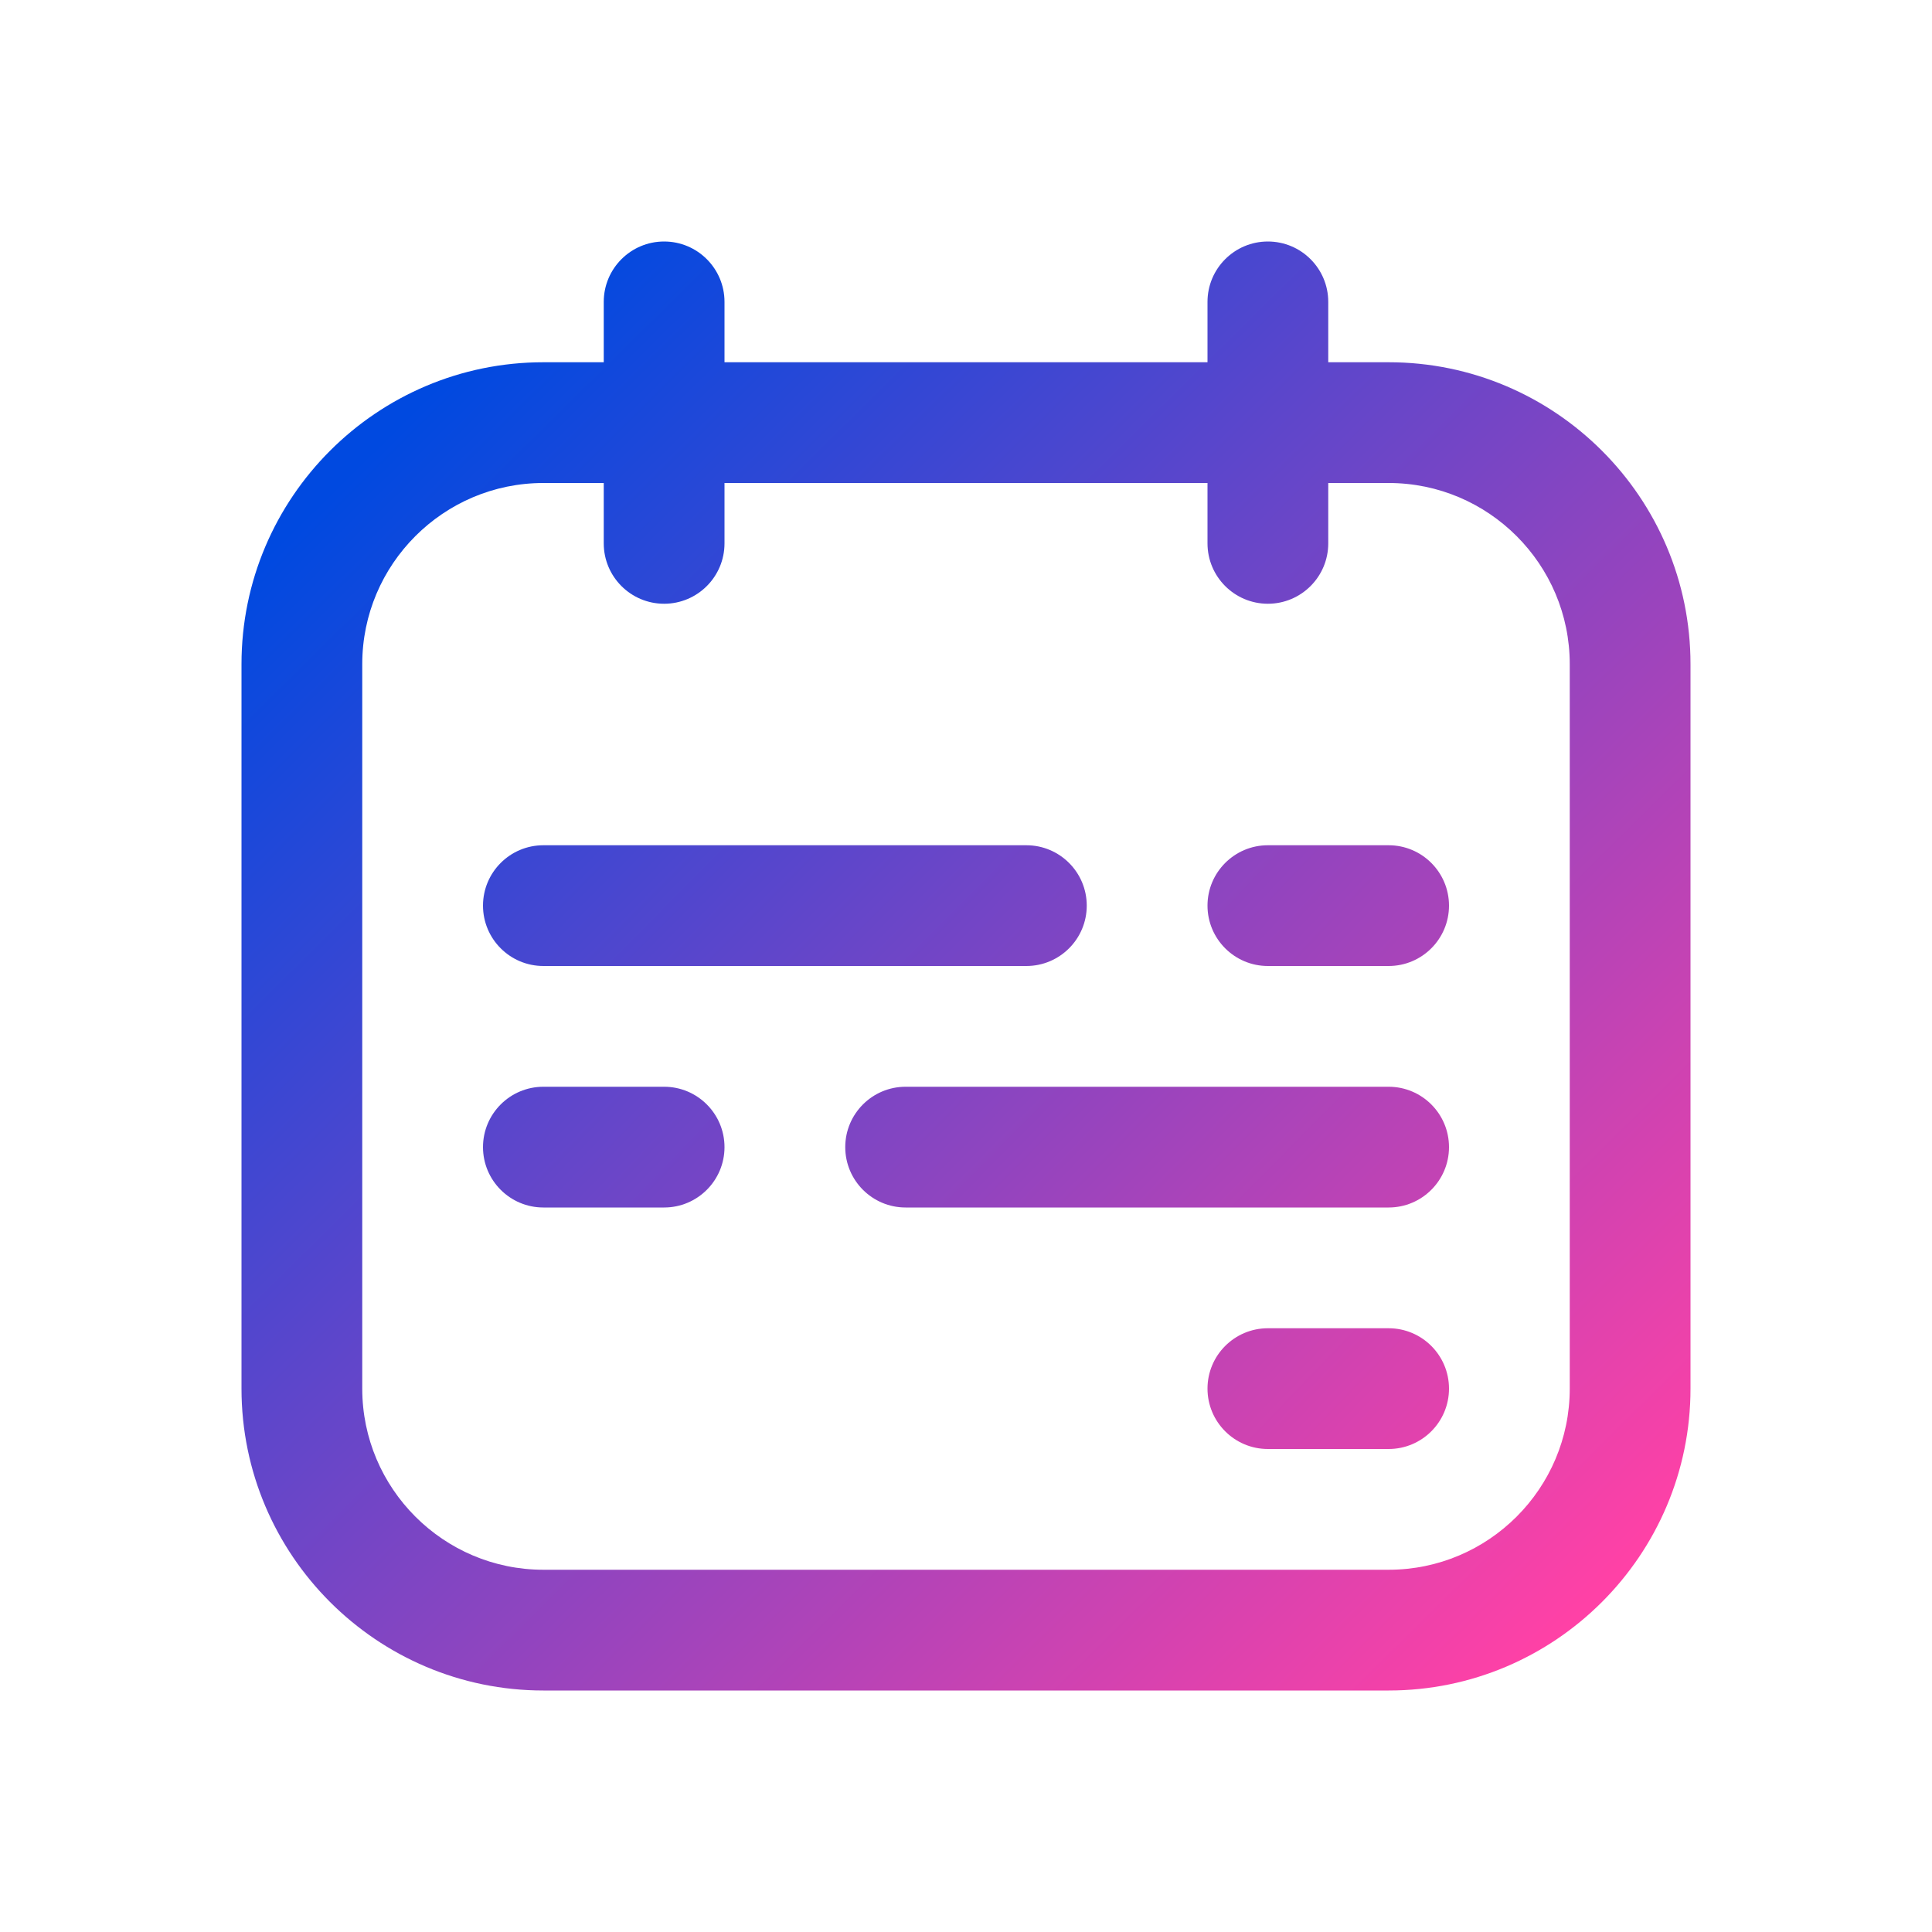 <?xml version="1.0" encoding="utf-8"?>
<svg xmlns="http://www.w3.org/2000/svg" width="32" height="32" viewBox="0 0 32 32" fill="none">
<path d="M23 24H21C20.448 24 20 23.552 20 23C20 22.448 20.448 22 21 22H23C23.552 22 24 22.448 24 23C24 23.552 23.552 24 23 24Z" fill="url(#paint0_linear_1008_921)"/>
<path d="M23 20H15C14.448 20 14 19.552 14 19C14 18.448 14.448 18 15 18H23C23.552 18 24 18.448 24 19C24 19.552 23.552 20 23 20Z" fill="url(#paint1_linear_1008_921)"/>
<path d="M11 20H9C8.448 20 8 19.552 8 19C8 18.448 8.448 18 9 18H11C11.552 18 12 18.448 12 19C12 19.552 11.552 20 11 20Z" fill="url(#paint2_linear_1008_921)"/>
<path d="M23 16H21C20.448 16 20 15.552 20 15C20 14.448 20.448 14 21 14H23C23.552 14 24 14.448 24 15C24 15.552 23.552 16 23 16Z" fill="url(#paint3_linear_1008_921)"/>
<path d="M17 16H9C8.448 16 8 15.552 8 15C8 14.448 8.448 14 9 14H17C17.552 14 18 14.448 18 15C18 15.552 17.552 16 17 16Z" fill="url(#paint4_linear_1008_921)"/>
<path d="M23 6H22V5C22 4.448 21.552 4 21 4C20.448 4 20 4.448 20 5V6H12V5C12 4.448 11.552 4 11 4C10.448 4 10 4.448 10 5V6H9C6.243 6 4 8.243 4 11V23C4 25.757 6.243 28 9 28H23C25.757 28 28 25.757 28 23V11C28 8.243 25.757 6 23 6ZM26 23C26 24.654 24.654 26 23 26H9C7.346 26 6 24.654 6 23V11C6 9.346 7.346 8 9 8H10V9C10 9.552 10.448 10 11 10C11.552 10 12 9.552 12 9V8H20V9C20 9.552 20.448 10 21 10C21.552 10 22 9.552 22 9V8H23C24.654 8 26 9.346 26 11V23Z" fill="url(#paint5_linear_1008_921)"/>
<defs>
<linearGradient id="paint0_linear_1008_921" x1="5.75" y1="7.25" x2="25.5" y2="26.25" gradientUnits="userSpaceOnUse">
<stop stop-color="#0049E0"/>
<stop offset="1" stop-color="#FF41A6"/>
</linearGradient>
<linearGradient id="paint1_linear_1008_921" x1="6.375" y1="7.375" x2="25.875" y2="26.625" gradientUnits="userSpaceOnUse">
<stop stop-color="#0049E0"/>
<stop offset="1" stop-color="#FF41A6"/>
</linearGradient>
<linearGradient id="paint2_linear_1008_921" x1="6" y1="7.125" x2="25.875" y2="26.25" gradientUnits="userSpaceOnUse">
<stop stop-color="#0049E0"/>
<stop offset="1" stop-color="#FF41A6"/>
</linearGradient>
<linearGradient id="paint3_linear_1008_921" x1="6" y1="7.125" x2="26.375" y2="26.5" gradientUnits="userSpaceOnUse">
<stop stop-color="#0049E0"/>
<stop offset="1" stop-color="#FF41A6"/>
</linearGradient>
<linearGradient id="paint4_linear_1008_921" x1="6.5" y1="7.375" x2="26" y2="26.75" gradientUnits="userSpaceOnUse">
<stop stop-color="#0049E0"/>
<stop offset="1" stop-color="#FF41A6"/>
</linearGradient>
<linearGradient id="paint5_linear_1008_921" x1="6.875" y1="6.75" x2="26.375" y2="26.5" gradientUnits="userSpaceOnUse">
<stop stop-color="#0049E0"/>
<stop offset="1" stop-color="#FF41A6"/>
</linearGradient>
</defs>
</svg>